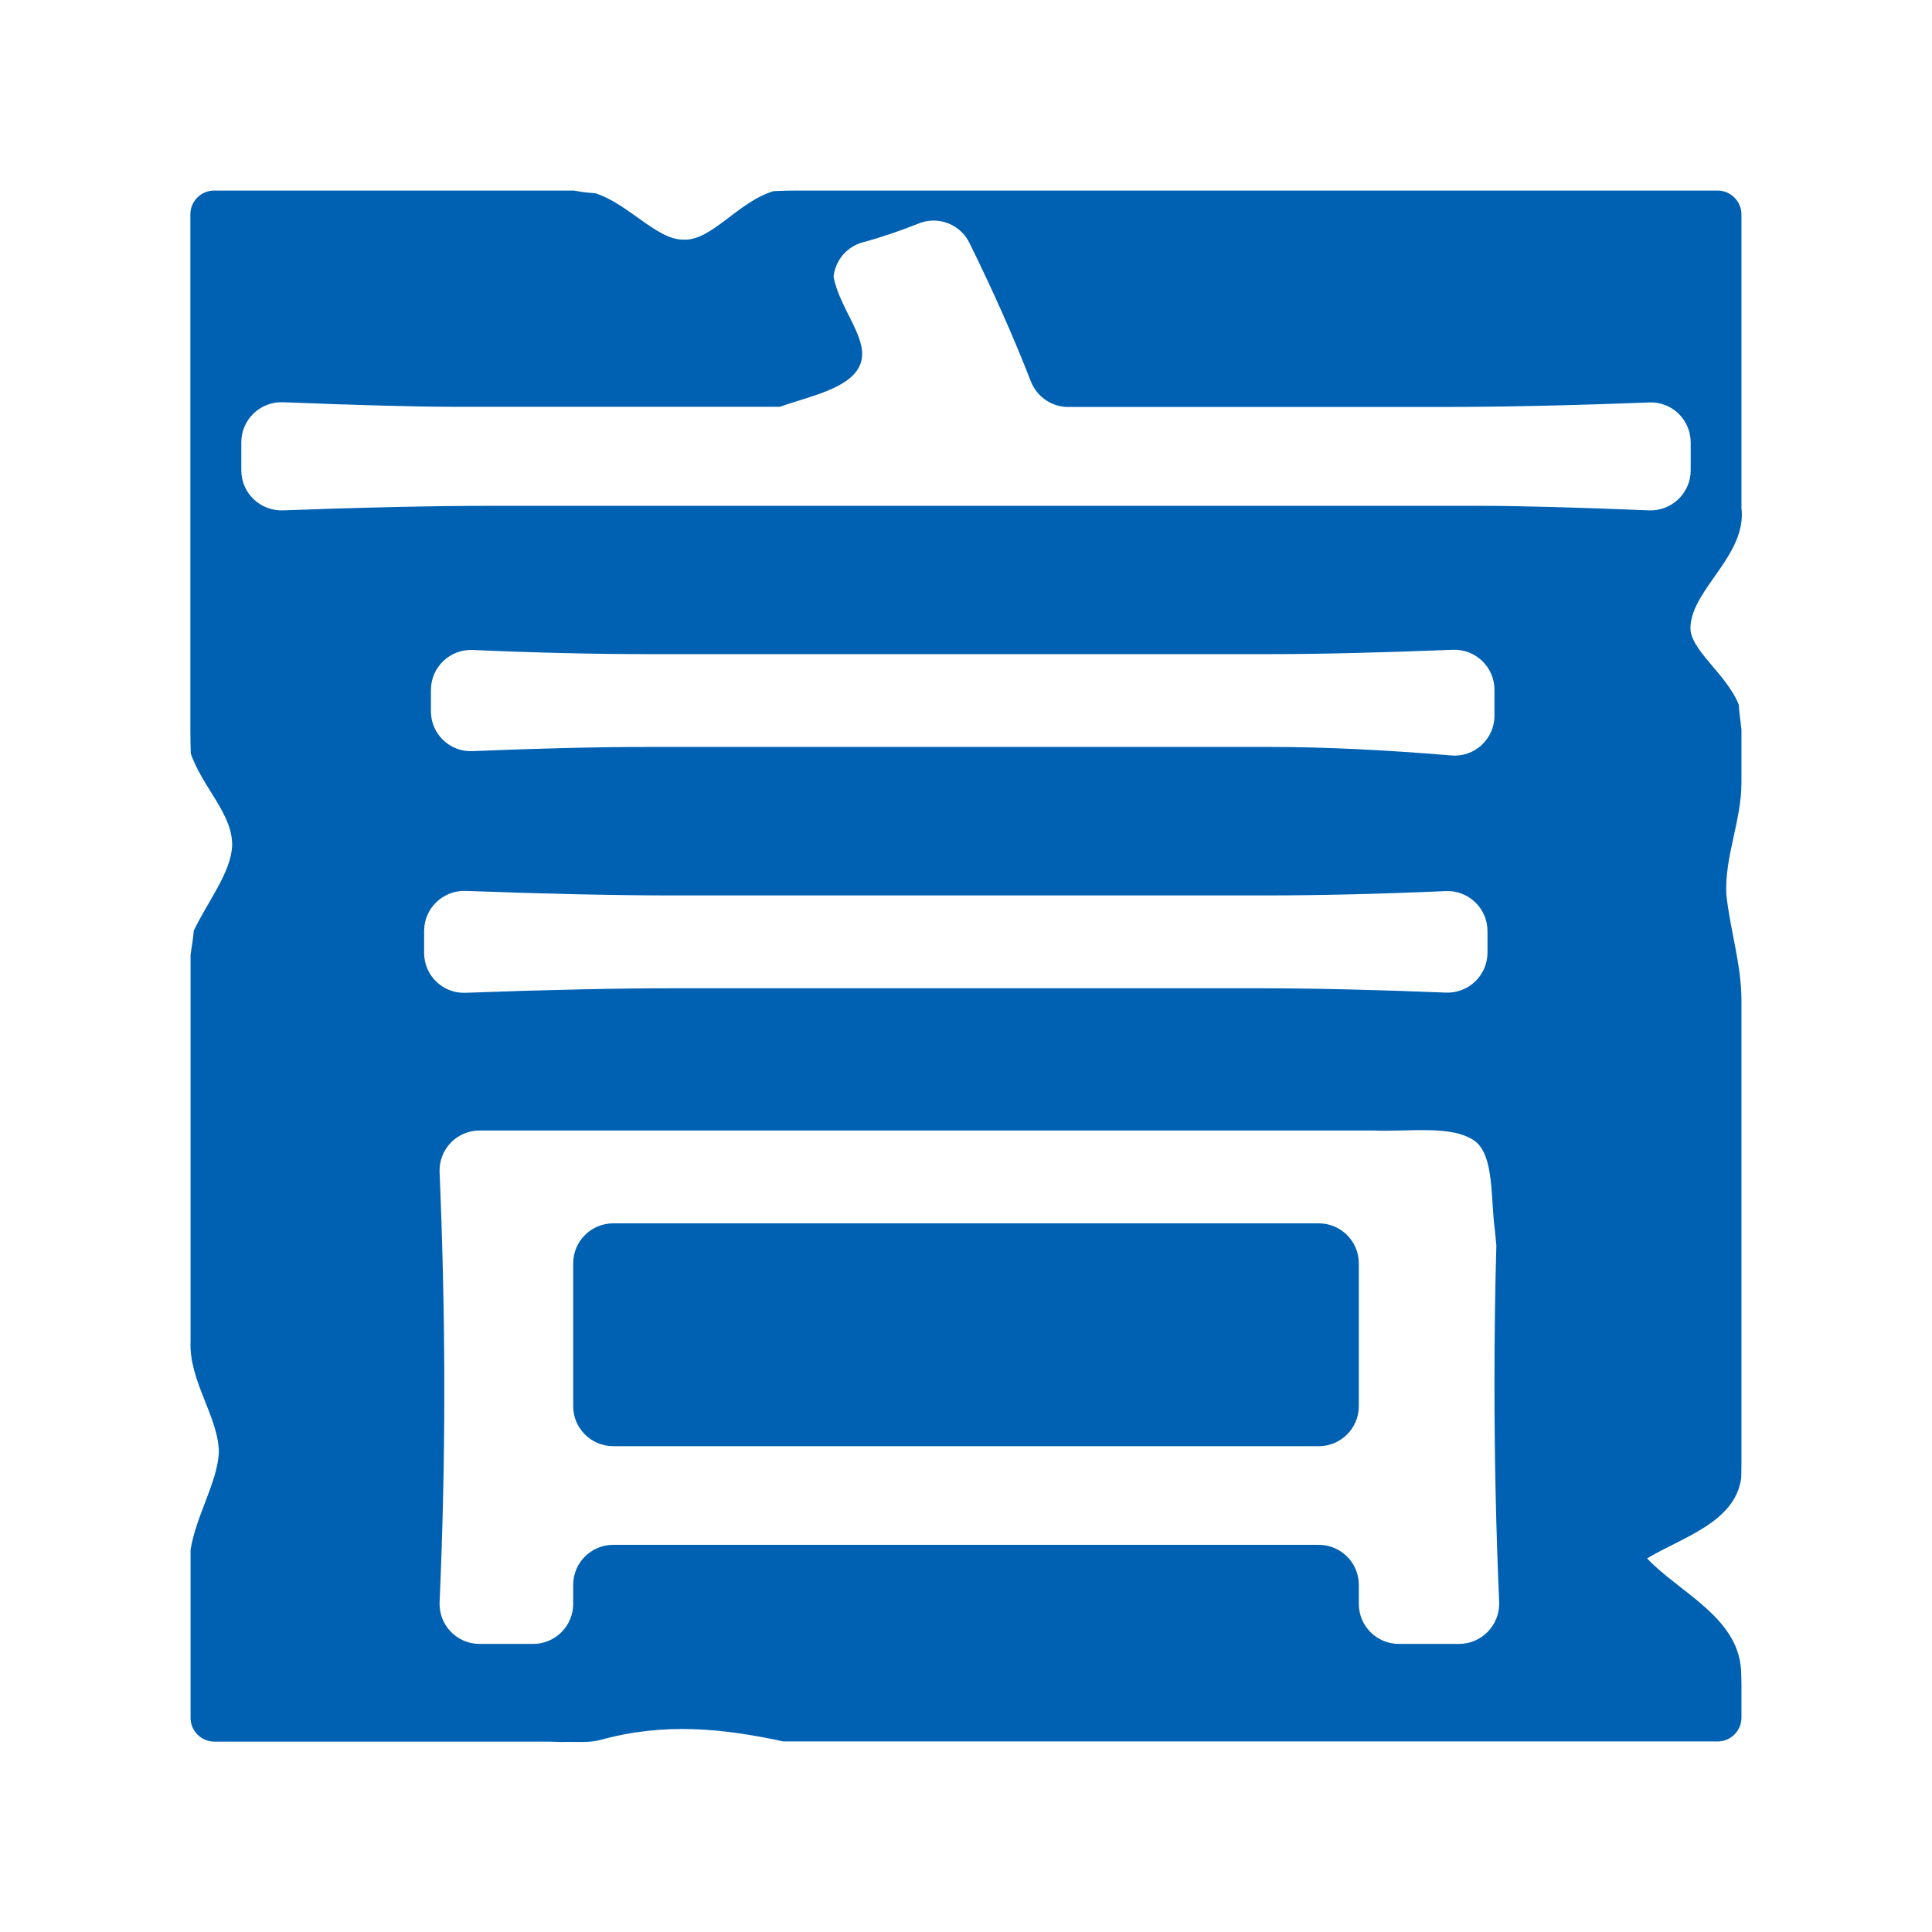 <?xml version="1.0" standalone="no"?><!DOCTYPE svg PUBLIC "-//W3C//DTD SVG 1.1//EN" "http://www.w3.org/Graphics/SVG/1.1/DTD/svg11.dtd"><svg t="1584525158658" class="icon" viewBox="0 0 1024 1024" version="1.1" xmlns="http://www.w3.org/2000/svg" p-id="7184" width="200" height="200" xmlns:xlink="http://www.w3.org/1999/xlink"><defs><style type="text/css"></style></defs><path d="M699 648.4H325c-11.7 0-21.2 9.5-21.2 21.2v75.7c0 11.7 9.5 21.2 21.2 21.2h374c11.7 0 21.2-9.5 21.2-21.2v-75.7c0-11.7-9.5-21.2-21.2-21.2z" fill="#0061b2" p-id="7185"></path><path d="M910.4 101H422.2c-3.9 0-8 0.1-12.2 0.3-19 5.7-33 26.7-48 25.7-14 0-29-19-46.5-24.6-3.1-0.2-6.2-0.4-11.3-1.4H113.5c-7 0-12.6 5.7-12.6 12.6v273.5c0 3.8 0.1 7.9 0.2 12.2C107 417 124 432 123 449c-1 14-13 29-20.3 44.3-0.2 2.6-0.7 6.5-1.7 12.7v204.8c-1 21.3 15 40.3 15 59.3-1 16-12 33-15 51.3V910.5c0 3.5 1.4 6.6 3.7 8.9 2.3 2.3 5.5 3.7 9 3.7H291c2.6 0.1 4.5 0.1 6.7 0.2 7.3-0.3 14.3 0.7 21.3-1.3 33-9 64-6 96.2 1h495.2c7 0 12.6-5.7 12.6-12.6v-18c0-1.9-0.1-4.6-0.2-7.4-1.8-28-32.8-41-49.8-59 18-11 47-19 49.9-42.9 0-2.4 0.1-4.8 0.1-7.2V539.2v-9c0-19.1-6-37.1-8-56.1-1-20 8-39 8-59.2v-10.2-18.1c-0.9-7.1-1.3-10.7-1.4-13.1C915 357 895 344 896 332c1-20 30-38 27-62.8v-7.6-148c0-6.9-5.7-12.6-12.6-12.6zM224.8 505.1v-11.7c0-12 10-21.6 22-21.2 43.1 1.6 80.1 2.4 110.8 2.4h312.3c27.9 0 60.1-0.7 96.4-2.3 12-0.5 22.1 9.1 22.1 21.2v11.4c0 12-10 21.7-22.1 21.2-36.7-1.5-70-2.3-100-2.3H357.6c-30.8 0-67.8 0.8-110.8 2.4-12 0.5-22-9.1-22-21.1z m3.6-128.1v-11.3c0-12.1 10.1-21.7 22.1-21.2 34.2 1.5 65.1 2.2 92.8 2.2h330.3c26.2 0 58.3-0.8 96.4-2.3 12-0.5 22.1 9.1 22.1 21.2v13.7c0 12.4-10.6 22.2-22.9 21.1-36-3-67.8-4.5-95.5-4.5H343.3c-27.7 0-58.6 0.8-92.8 2.2-12 0.6-22.1-9-22.1-21.1z m545 494.3h-32c-11.7 0-21.2-9.5-21.2-21.2V840c0-11.7-9.5-21.2-21.2-21.2H325c-11.7 0-21.2 9.5-21.2 21.2v10.1c0 11.7-9.5 21.2-21.2 21.2h-28.4c-12.1 0-21.7-10-21.2-22.1 1.6-36.7 2.5-74.1 2.5-112.3 0-38.5-0.9-77-2.5-115.6-0.5-12.1 9.1-22.1 21.2-22.1H728c19 0.8 42-3.2 54 5.8 10 8 8 30 10.3 46.8 0.3 2.8 0.5 5.4 0.8 8.3-0.7 24.2-1 48.7-1 73.5 0 38.5 0.8 77 2.5 115.6 0.4 12-9.2 22.1-21.2 22.1z m122.7-622c0 12-10 21.6-22 21.2-39.2-1.6-69-2.4-89.2-2.4H260.7c-30.8 0-67.8 0.8-110.8 2.4-12 0.4-22-9.2-22-21.2v-14.9c0-12 10-21.6 22-21.2 41.1 1.6 70.9 2.4 89.3 2.4H413.4C429 210 451 206 456 193s-11-29-14.2-46.4c0.5-4.1 2.1-8.1 4.8-11.3s6.3-5.7 10.8-6.9c9.4-2.5 19.3-5.9 29.7-10 10.2-4.1 21.9 0.5 26.7 10.3 12.6 25.6 23.5 50.1 32.6 73.5 3.2 8.1 11 13.5 19.7 13.5h197.2c32.6 0 69.5-0.8 110.8-2.4 12-0.5 22 9.1 22 21.2v14.8z" fill="#0061b2" p-id="7186"></path></svg>